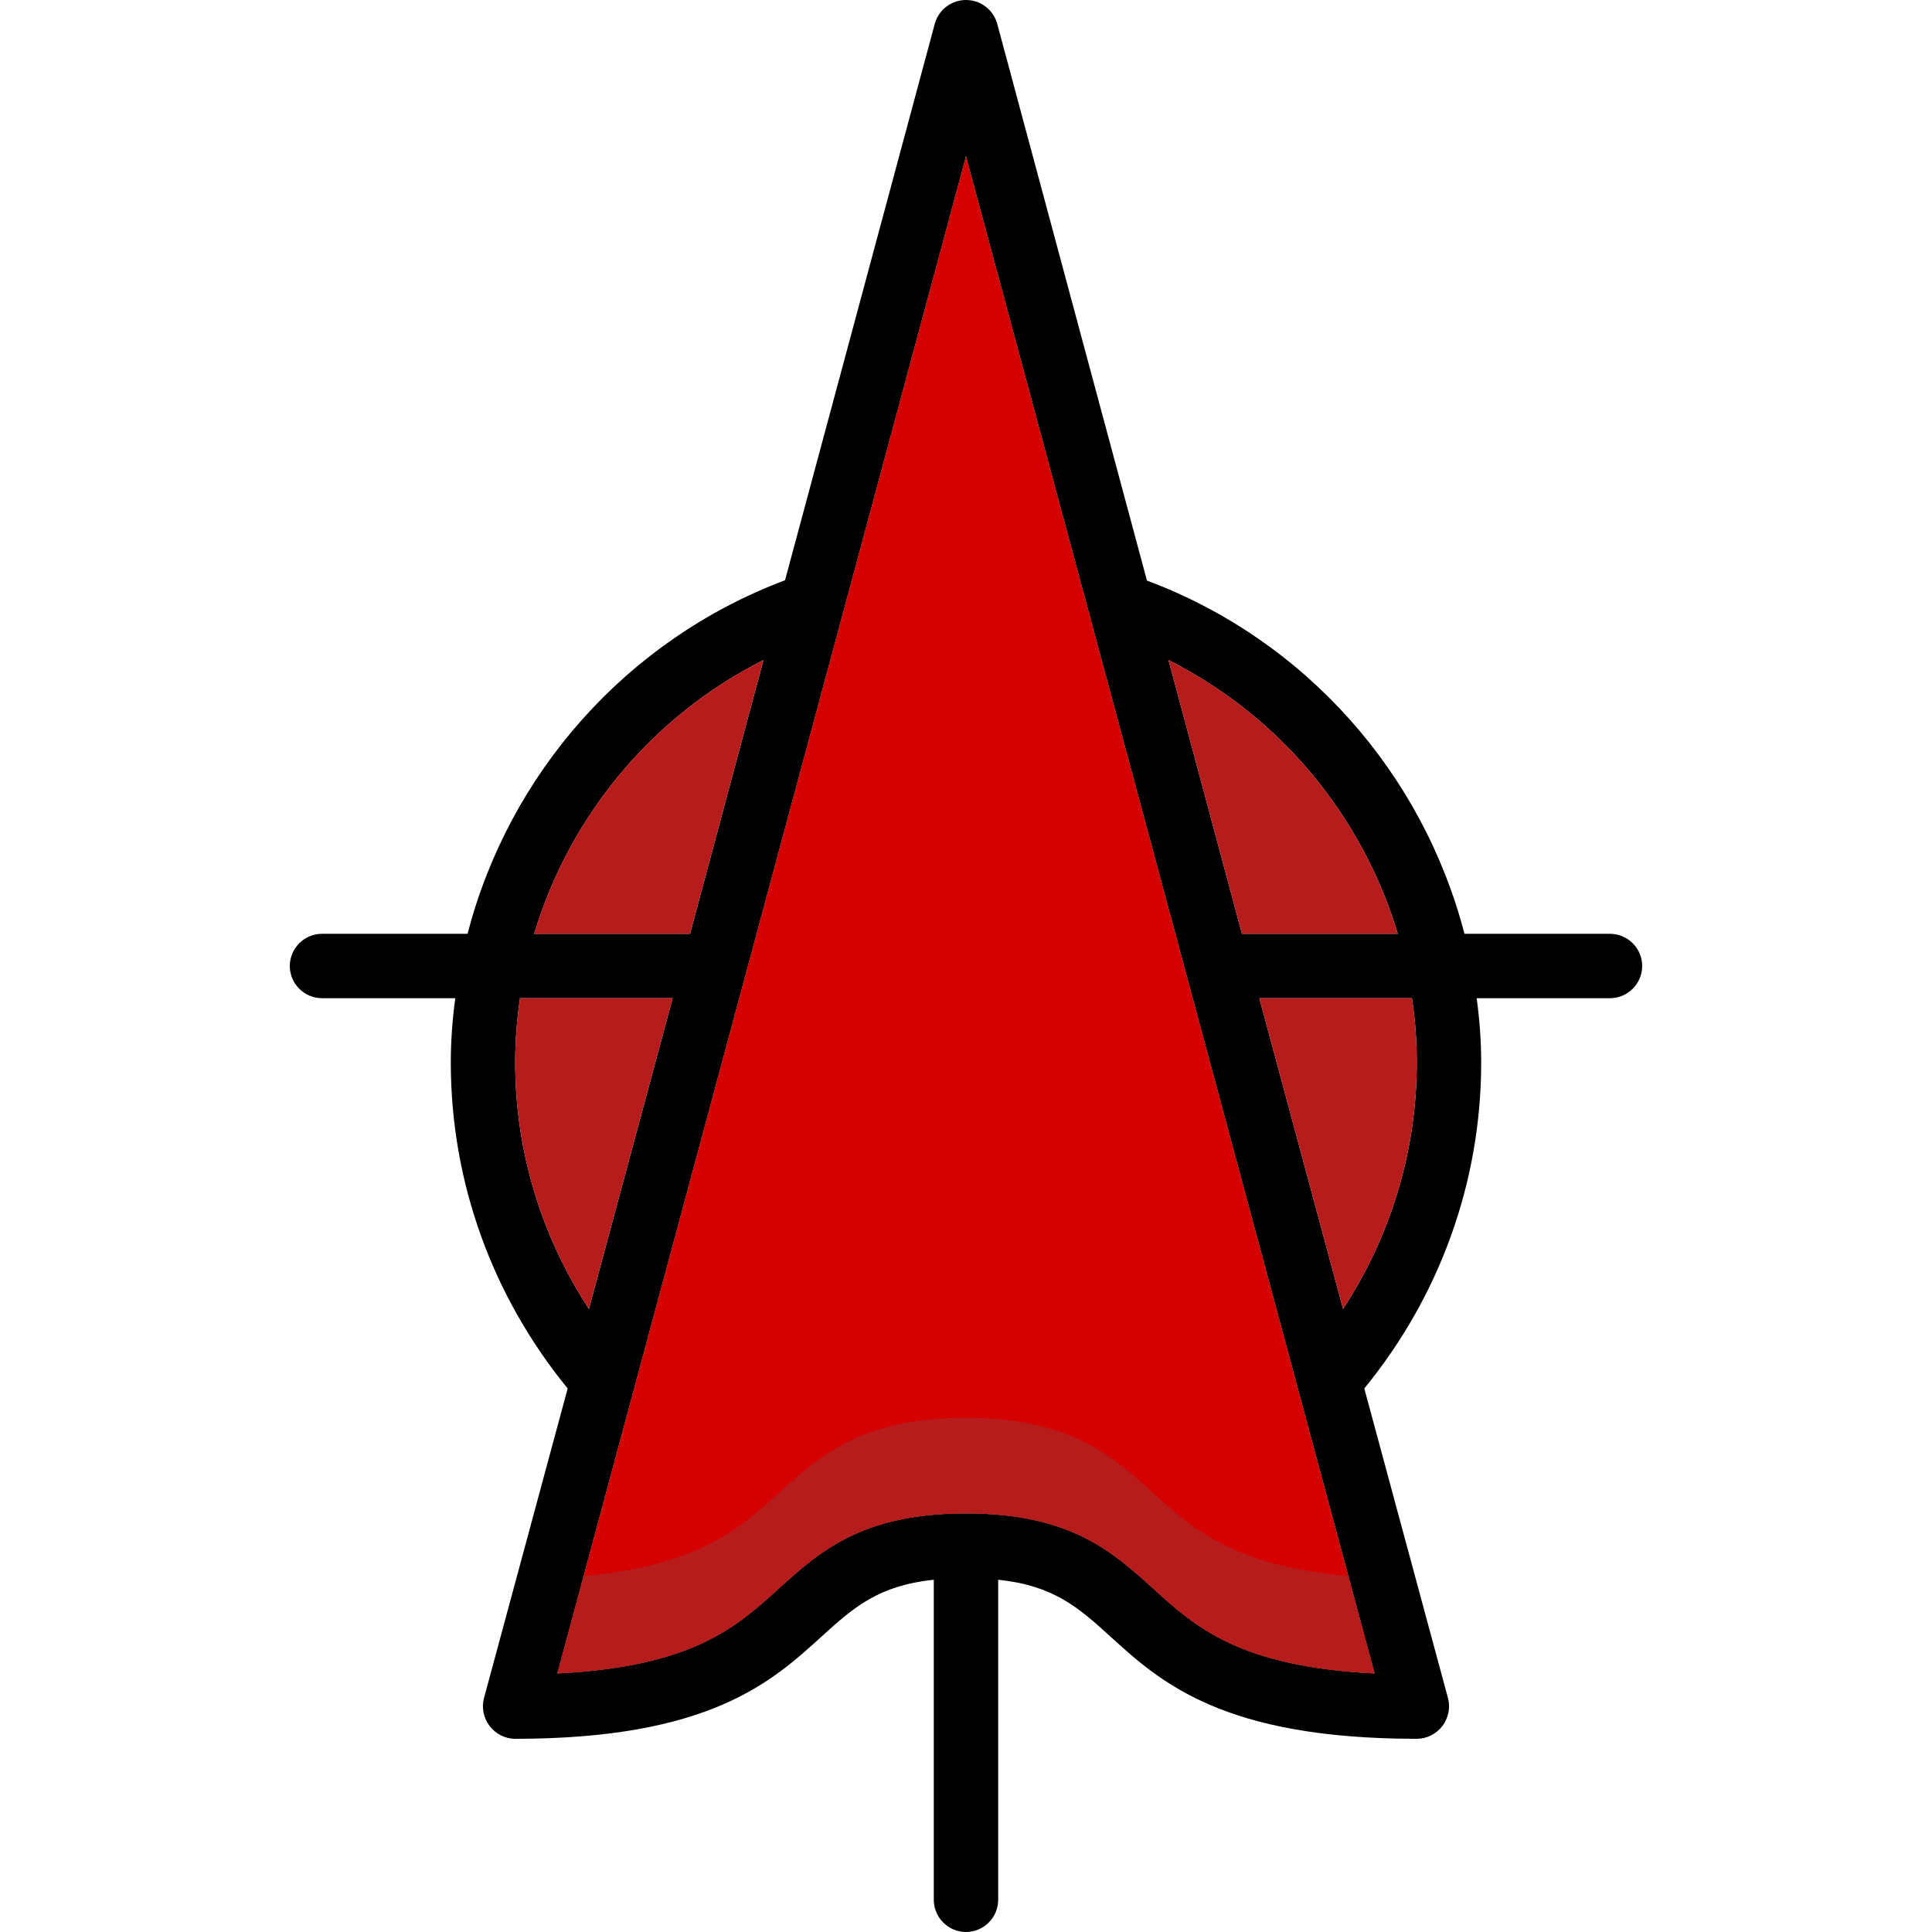 <?xml version="1.0" encoding="iso-8859-1"?>
<!-- Uploaded to: SVG Repo, www.svgrepo.com, Generator: SVG Repo Mixer Tools -->
<svg height="800px" width="800px" version="1.1" id="Layer_1" xmlns="http://www.w3.org/2000/svg" xmlns:xlink="http://www.w3.org/1999/xlink" 
	 viewBox="0 0 512 512" xml:space="preserve">
<path style="fill:#D50000;" d="M364.288,443.477c-35.84-1.792-47.445-12.288-58.624-22.443
	c-10.837-9.813-22.016-19.968-49.664-19.968c-27.648,0-38.827,10.155-49.664,19.968c-11.179,10.155-22.784,20.651-58.624,22.443
	L256,41.387L364.288,443.477z"/>
<path d="M426.667,247.467h-38.571c-11.008-42.411-41.984-77.824-84.139-93.611L264.277,6.315C263.253,2.56,259.84,0,256,0
	c-3.84,0-7.253,2.56-8.277,6.315l-39.68,147.456c-42.155,15.872-73.131,51.285-84.139,93.696H85.333
	c-4.693,0-8.533,3.84-8.533,8.533c0,4.693,3.84,8.533,8.533,8.533h35.328c-0.768,5.632-1.195,11.264-1.195,17.067
	c0,31.659,11.008,61.952,30.976,86.357l-22.187,82.091c-0.683,2.56-0.085,5.291,1.536,7.424c1.621,2.048,4.096,3.328,6.741,3.328
	c51.371,0,67.925-15.019,81.237-27.136c8.448-7.68,15.019-13.483,29.696-15.019v84.821c0,4.693,3.84,8.533,8.533,8.533
	c4.693,0,8.533-3.84,8.533-8.533v-84.821c14.677,1.536,21.248,7.339,29.696,15.019c13.312,12.117,29.867,27.136,81.237,27.136
	c2.645,0,5.12-1.28,6.741-3.328c1.621-2.133,2.219-4.864,1.536-7.424l-22.187-82.091c19.968-24.405,30.976-54.699,30.976-86.357
	c0-5.803-0.427-11.435-1.195-17.067h35.328c4.693,0,8.533-3.84,8.533-8.533C435.2,251.307,431.36,247.467,426.667,247.467z
	 M370.432,247.467h-41.301l-19.456-72.533C339.2,189.781,361.045,216.235,370.432,247.467z M202.325,174.933l-19.456,72.533h-41.301
	C150.955,216.235,172.8,189.781,202.325,174.933z M136.533,281.6c0-5.803,0.427-11.435,1.28-17.067h40.448l-22.187,82.347
	C143.445,327.595,136.533,304.981,136.533,281.6z M364.288,443.477c-35.84-1.792-47.445-12.288-58.624-22.443
	c-10.837-9.813-22.016-19.968-49.664-19.968c-27.648,0-38.827,10.155-49.664,19.968c-11.179,10.155-22.784,20.651-58.624,22.443
	L256,41.387L364.288,443.477z M355.925,346.88l-22.187-82.347h40.448c0.853,5.632,1.28,11.264,1.28,17.067
	C375.467,304.981,368.555,327.595,355.925,346.88z"/>
<g>
	<path style="fill:#B71C1C;" d="M202.325,174.933l-19.456,72.533h-41.301C150.955,216.235,172.8,189.781,202.325,174.933z"/>
	<path style="fill:#B71C1C;" d="M178.261,264.533l-22.187,82.347c-12.629-19.285-19.541-41.899-19.541-65.28
		c0-5.803,0.427-11.435,1.28-17.067H178.261z"/>
	<path style="fill:#B71C1C;" d="M375.467,281.6c0,23.381-6.912,45.995-19.541,65.28l-22.187-82.347h40.448
		C375.04,270.165,375.467,275.797,375.467,281.6z"/>
	<path style="fill:#B71C1C;" d="M370.432,247.467h-41.301l-19.456-72.533C339.2,189.781,361.045,216.235,370.432,247.467z"/>
	<path style="fill:#B71C1C;" d="M305.664,395.691c-10.837-9.813-22.016-19.968-49.664-19.968c-27.648,0-38.827,10.155-49.664,19.968
		c-10.419,9.463-21.231,19.217-51.669,21.956l-6.955,25.83c35.84-1.792,47.445-12.288,58.624-22.443
		c10.837-9.813,22.016-19.968,49.664-19.968c27.648,0,38.827,10.155,49.664,19.968c11.179,10.155,22.784,20.651,58.624,22.443
		l-6.955-25.83C326.895,414.908,316.083,405.154,305.664,395.691z"/>
</g>
</svg>
